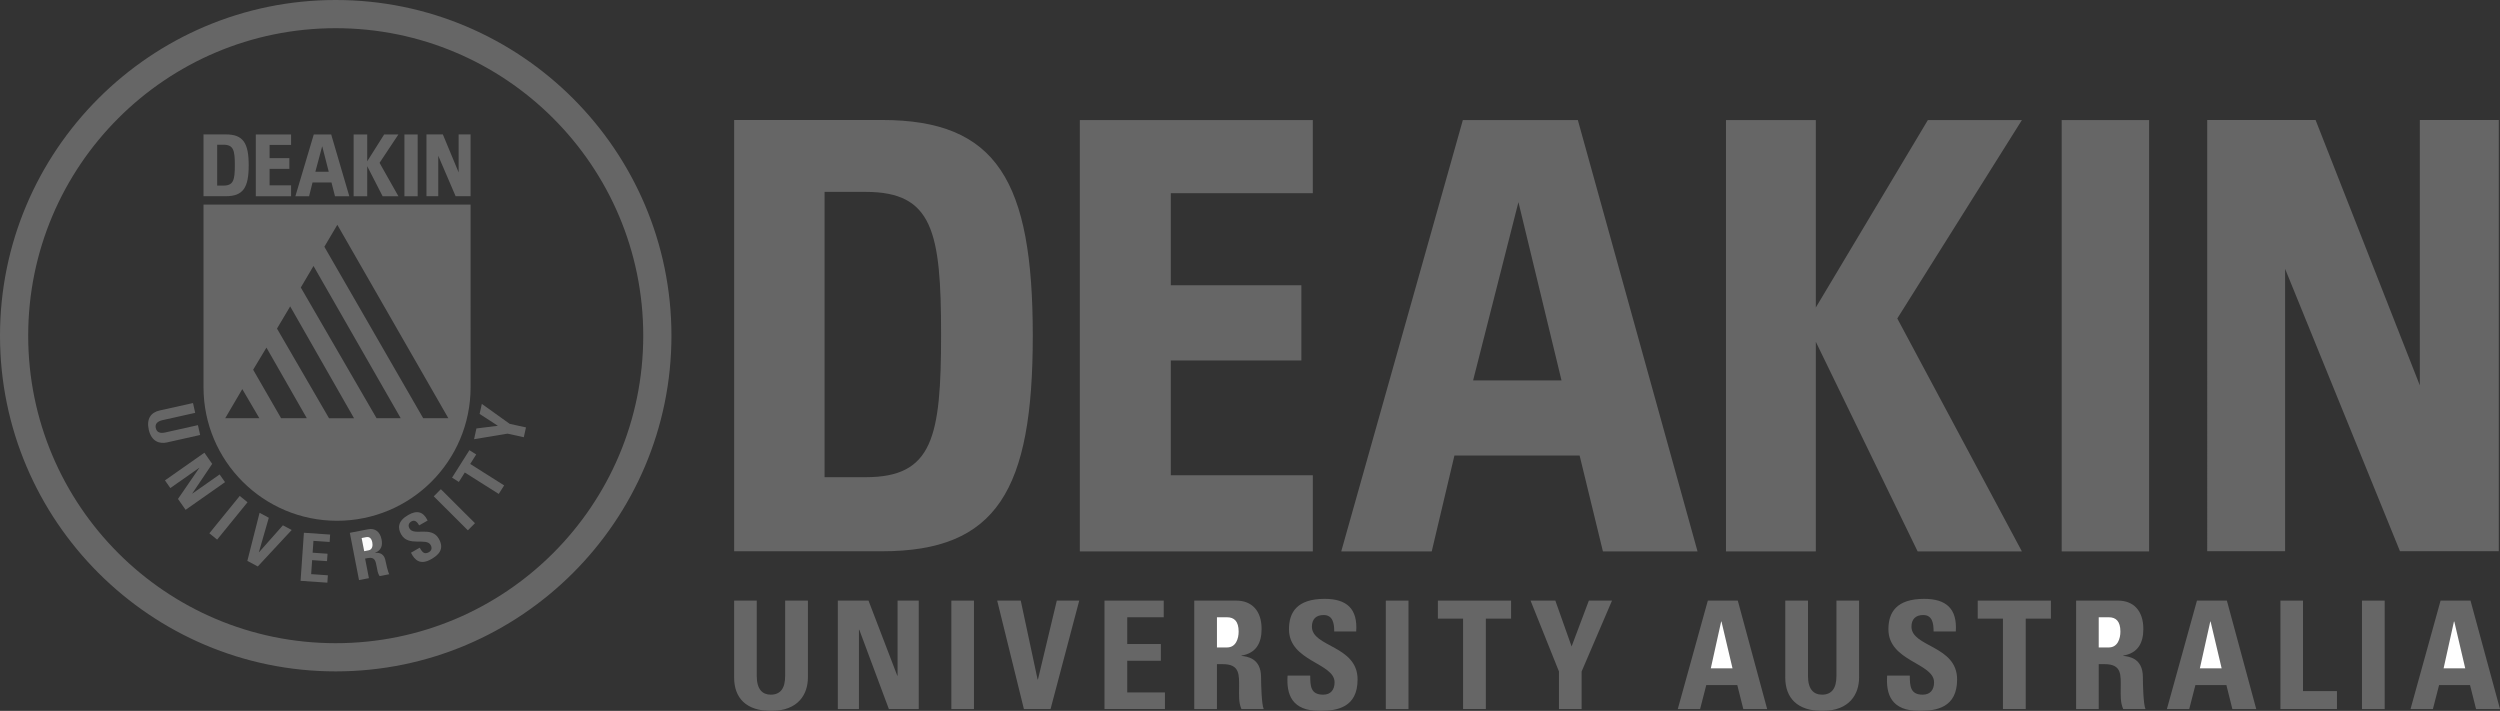 <?xml version="1.0" encoding="iso-8859-1"?>
<!-- Generator: Adobe Illustrator 18.0.0, SVG Export Plug-In . SVG Version: 6.00 Build 0)  -->
<!DOCTYPE svg PUBLIC "-//W3C//DTD SVG 1.1//EN" "http://www.w3.org/Graphics/SVG/1.1/DTD/svg11.dtd">
<svg version="1.1" xmlns="http://www.w3.org/2000/svg" xmlns:xlink="http://www.w3.org/1999/xlink" x="0px" y="0px"
	 viewBox="0 0 177.334 50.426" style="enable-background:new 0 0 177.334 50.426;" xml:space="preserve">
<rect x="0" y="0" width="177.334" height="50.426" fill="#333333" stroke="none"/>
<g id="Deakin_University">
	<g>
		<path style="fill:#666666;" d="M148.87,47.111h0.42c1.236,0,1.141,0.775,1.141,1.69c0,0.506-0.037,1.028,0.177,1.496h1.579
			c-0.151-0.318-0.186-1.771-0.186-2.259c0-1.389-1.032-1.469-1.394-1.514v-0.022c1.045-0.169,1.428-0.899,1.428-1.884
			c0-1.307-0.705-2.015-1.799-2.015h-2.97v7.693h1.604V47.111z"/>
		<polygon style="fill:#666666;" points="155.29,50.295 155.728,48.593 157.926,48.593 158.349,50.295 160.043,50.295 
			157.96,42.603 155.838,42.603 153.706,50.295 		"/>
		<polygon style="fill:#666666;" points="172.575,50.295 173.013,48.593 175.208,48.593 175.636,50.295 177.334,50.295 
			175.242,42.603 173.119,42.603 170.987,50.295 		"/>
		<polygon style="fill:#666666;" points="120.595,50.295 121.033,48.593 123.231,48.593 123.659,50.295 125.351,50.295 
			123.268,42.603 121.142,42.603 119.011,50.295 		"/>
		<path style="fill:#666666;" d="M86.323,47.111h0.42c1.229,0,1.15,0.775,1.15,1.69c0,0.506-0.041,1.028,0.168,1.496h1.579
			c-0.15-0.318-0.188-1.771-0.188-2.259c0-1.389-1.043-1.469-1.391-1.514v-0.022c1.045-0.169,1.429-0.899,1.429-1.884
			c0-1.307-0.705-2.015-1.801-2.015h-2.976v7.693h1.609V47.111z"/>
		<path style="fill:#666666;" d="M58.489,33.849h2.913c4.76,0,5.353-2.813,5.353-10.123c0-7.309-0.593-10.115-5.353-10.115h-2.913
			V33.849z M62.563,8.511c8.158,0,10.696,4.332,10.696,15.3c0,10.964-2.539,15.293-10.703,15.293h-10.48V8.511H62.563z
			 M76.596,8.518h16.526v5.184H83.049v6.535h9.262v5.331h-9.262v8.144h10.075v5.4H76.596V8.518z M110.763,26.981l-3.055-12.643
			l-3.215,12.643H110.763z M112.048,32.311h-8.88l-1.61,6.8h-6.419l8.626-30.593h8.158l8.489,30.593h-6.711L112.048,32.311z
			 M122.43,8.518h6.372v13.295l7.948-13.295h6.67l-8.838,14.072l8.838,16.522h-7.396l-7.222-14.868v14.868h-6.372V8.518z
			 M146.242,8.518h6.202v30.594h-6.202V8.518z M162.091,19.071V39.1h-5.526V8.511h7.687l7.395,18.826V8.511h5.601V39.1h-7.009
			L162.091,19.071z"/>
		<g>
			<path style="fill:#666666;" d="M23.812,2c12.048,0,21.816,9.765,21.816,21.811c0,12.045-9.769,21.813-21.816,21.813
				C11.767,45.624,2,35.856,2,23.811C2,11.765,11.767,2,23.812,2 M23.812,0C10.682,0,0,10.682,0,23.811
				c0,13.13,10.682,23.813,23.812,23.813c13.132,0,23.816-10.682,23.816-23.813C47.628,10.682,36.944,0,23.812,0L23.812,0z"/>
		</g>
		<path style="fill:#666666;" d="M14.436,14.511v12.956c0,5.228,4.238,9.473,9.472,9.473c5.232,0,9.473-4.239,9.473-9.473V14.511
			H14.436z M15.975,29.666l1.212-2.066l1.21,2.066H15.975z M19.939,29.666l-1.982-3.44l0.943-1.57l2.864,5.01H19.939z
			 M23.338,29.666l-3.69-6.358l0.936-1.575l4.529,7.934H23.338z M26.711,29.666l-5.374-9.272l0.901-1.527l6.187,10.799H26.711z
			 M30.019,29.666l-7.011-12.163l0.92-1.557l7.875,13.719H30.019z"/>
		<path style="fill:#666666;" d="M57.308,42.603v5.454c0,1.153-0.648,2.369-2.613,2.369c-1.77,0-2.62-0.917-2.62-2.369v-5.454h1.604
			v5.35c0,0.952,0.41,1.322,0.991,1.322c0.709,0,1.023-0.471,1.023-1.322v-5.35H57.308z"/>
		<polygon style="fill:#666666;" points="60.928,50.295 60.928,44.668 60.952,44.668 63.05,50.295 65.17,50.295 65.17,42.603 
			63.668,42.603 63.668,47.934 63.649,47.934 61.606,42.603 59.429,42.603 59.429,50.295 		"/>
		<rect x="67.484" y="42.603" style="fill:#666666;" width="1.602" height="7.694"/>
		<polygon style="fill:#666666;" points="72.629,50.295 74.52,50.295 76.554,42.603 74.963,42.603 73.626,48.198 73.601,48.198 
			72.405,42.603 70.734,42.603 		"/>
		<polygon style="fill:#666666;" points="82.633,50.295 82.633,49.117 79.959,49.117 79.959,46.87 82.343,46.87 82.343,45.683 
			79.959,45.683 79.959,43.785 82.548,43.785 82.548,42.603 78.346,42.603 78.346,50.295 		"/>
		<path style="fill:#FFFFFF;" d="M86.323,43.785h0.714c0.509,0,0.824,0.282,0.824,1.017c0,0.484-0.183,1.124-0.824,1.124h-0.714
			V43.785z"/>
		<path style="fill:#666666;" d="M93.614,50.426c1.23,0,2.684-0.236,2.684-2.229c0-2.42-3.24-2.288-3.24-3.746
			c0-0.538,0.303-0.825,0.828-0.825c0.656,0,0.756,0.585,0.756,1.165H96.2c0.112-1.609-0.668-2.312-2.236-2.312
			c-1.961,0-2.532,0.953-2.532,2.156c0,2.291,3.234,2.383,3.234,3.765c0,0.521-0.265,0.876-0.809,0.876
			c-0.891,0-0.918-0.616-0.918-1.354h-1.606C91.243,49.249,91.619,50.426,93.614,50.426"/>
		<rect x="98.301" y="42.603" style="fill:#666666;" width="1.609" height="7.694"/>
		<polygon style="fill:#666666;" points="101.995,42.603 101.995,43.882 103.782,43.882 103.782,50.295 105.395,50.295 
			105.395,43.882 107.186,43.882 107.186,42.603 		"/>
		<polygon style="fill:#666666;" points="110.583,50.297 112.19,50.297 112.19,47.631 114.345,42.604 112.702,42.604 
			111.479,45.856 110.326,42.604 108.568,42.604 110.583,47.631 		"/>
		<polygon style="fill:#FFFFFF;" points="122.893,47.405 121.354,47.405 122.088,44.086 122.11,44.086 		"/>
		<path style="fill:#666666;" d="M130.265,42.603v5.35c0,0.851-0.318,1.322-1.02,1.322c-0.588,0-0.998-0.37-0.998-1.322v-5.35
			h-1.612v5.454c0,1.452,0.857,2.369,2.623,2.369c1.965,0,2.614-1.216,2.614-2.369v-5.454H130.265z"/>
		<path style="fill:#666666;" d="M136.145,50.426c1.223,0,2.68-0.236,2.68-2.229c0-2.42-3.238-2.288-3.238-3.746
			c0-0.538,0.308-0.825,0.831-0.825c0.651,0,0.739,0.585,0.739,1.165h1.575c0.107-1.609-0.675-2.312-2.24-2.312
			c-1.961,0-2.54,0.953-2.54,2.156c0,2.291,3.238,2.383,3.238,3.765c0,0.521-0.259,0.876-0.81,0.876c-0.875,0-0.91-0.616-0.91-1.354
			h-1.609C133.773,49.249,134.146,50.426,136.145,50.426"/>
		<polygon style="fill:#666666;" points="140.287,42.603 140.287,43.882 142.076,43.882 142.076,50.295 143.692,50.295 
			143.692,43.882 145.478,43.882 145.478,42.603 		"/>
		<path style="fill:#FFFFFF;" d="M148.87,43.785h0.715c0.507,0,0.823,0.282,0.823,1.017c0,0.484-0.185,1.124-0.823,1.124h-0.715
			V43.785z"/>
		<polygon style="fill:#FFFFFF;" points="157.589,47.405 156.045,47.405 156.783,44.086 156.805,44.086 		"/>
		<polygon style="fill:#666666;" points="165.769,50.295 165.769,49.022 163.359,49.022 163.359,42.603 161.759,42.603 
			161.759,50.295 		"/>
		<rect x="167.543" y="42.603" style="fill:#666666;" width="1.611" height="7.694"/>
		<polygon style="fill:#FFFFFF;" points="174.867,47.405 173.334,47.405 174.068,44.086 174.091,44.086 		"/>
		<path style="fill:#666666;" d="M15.406,13.165h0.441c0.721,0,0.811-0.404,0.811-1.451s-0.09-1.449-0.811-1.449h-0.441V13.165z
			 M16.022,9.534c1.235,0,1.619,0.621,1.619,2.192c0,1.571-0.384,2.192-1.62,2.192h-1.586V9.534H16.022z M18.147,9.536h2.5v0.743
			h-1.525v0.936h1.403v0.764h-1.403v1.167h1.526v0.774h-2.502V9.536z M23.318,12.18l-0.463-1.81l-0.485,1.81H23.318z M23.513,12.944
			h-1.345l-0.244,0.976h-0.972l1.305-4.384h1.235l1.285,4.384h-1.015L23.513,12.944z M25.084,9.536h0.964v1.905l1.203-1.905h1.01
			l-1.338,2.016l1.338,2.368h-1.12l-1.093-2.131v2.131h-0.964V9.536z M28.688,9.536h0.939v4.384h-0.939V9.536z M31.087,11.047v2.87
			H30.25V9.534h1.163l1.12,2.698V9.534h0.847v4.383h-1.062L31.087,11.047z"/>
		<path style="fill:#666666;" d="M25.898,39.624l0.183-0.037c0.536-0.104,0.566,0.24,0.645,0.641c0.043,0.22,0.069,0.451,0.2,0.637
			l0.688-0.134c-0.091-0.126-0.232-0.756-0.273-0.968c-0.118-0.606-0.58-0.554-0.736-0.543l-0.001-0.011
			c0.441-0.161,0.547-0.512,0.463-0.94c-0.111-0.571-0.477-0.818-0.956-0.726l-1.297,0.253l0.653,3.353l0.702-0.137L25.898,39.624z"
			/>
		<polygon style="fill:#666666;" points="12.083,34.62 14.128,33.185 14.135,33.193 12.625,35.391 13.166,36.164 15.962,34.2 
			15.579,33.654 13.64,35.014 13.636,35.007 15.052,32.905 14.498,32.113 11.701,34.075 		"/>
		
			<rect x="15.835" y="35.021" transform="matrix(-0.776 -0.631 0.631 -0.776 5.592 75.445)" style="fill:#666666;" width="0.711" height="3.416"/>
		<polygon style="fill:#666666;" points="17.545,39.786 18.285,40.182 20.691,37.594 20.067,37.262 18.373,39.173 18.364,39.167 
			19.067,36.727 18.412,36.376 		"/>
		<polygon style="fill:#666666;" points="23.221,41.331 23.256,40.808 22.072,40.726 22.141,39.732 23.197,39.804 23.234,39.278 
			22.176,39.205 22.234,38.365 23.382,38.444 23.418,37.919 21.557,37.791 21.321,41.2 		"/>
		<path style="fill:#FCFCFC;" d="M25.652,38.165l0.311-0.061c0.223-0.044,0.384,0.053,0.446,0.373
			c0.041,0.212,0.016,0.506-0.264,0.56l-0.311,0.06L25.652,38.165z"/>
		<path style="fill:#666666;" d="M30.586,39.665c0.474-0.271,0.981-0.685,0.54-1.452c-0.536-0.932-1.754-0.164-2.077-0.726
			c-0.119-0.206-0.065-0.385,0.136-0.502c0.253-0.144,0.421,0.059,0.549,0.282l0.6-0.344c-0.312-0.646-0.769-0.743-1.373-0.396
			c-0.754,0.434-0.764,0.927-0.497,1.39c0.507,0.884,1.772,0.203,2.078,0.733c0.116,0.201,0.091,0.398-0.118,0.518
			c-0.343,0.197-0.49-0.034-0.654-0.318l-0.618,0.356C29.414,39.736,29.817,40.106,30.586,39.665"/>
		
			<rect x="31.865" y="34.454" transform="matrix(-0.706 0.708 -0.708 -0.706 80.581 38.877)" style="fill:#666666;" width="0.714" height="3.417"/>
		<polygon style="fill:#666666;" points="32.066,33.881 32.547,34.186 32.97,33.516 35.377,35.037 35.761,34.432 33.353,32.91 
			33.778,32.237 33.297,31.933 		"/>
		<polygon style="fill:#666666;" points="37.156,31.014 37.309,30.318 36.152,30.064 34.178,28.65 34.021,29.362 35.316,30.202 
			33.795,30.392 33.627,31.155 36,30.76 		"/>
		<path style="fill:#666666;" d="M14.197,30.855l-2.364,0.53c-0.5,0.11-1.089-0.051-1.28-0.903
			c-0.172-0.768,0.143-1.225,0.773-1.366l2.364-0.527l0.155,0.696l-2.318,0.517c-0.413,0.093-0.533,0.308-0.478,0.559
			c0.069,0.308,0.303,0.397,0.672,0.315l2.319-0.519L14.197,30.855z"/>
	</g>
</g>
<g id="Layer_1">
</g>
</svg>
